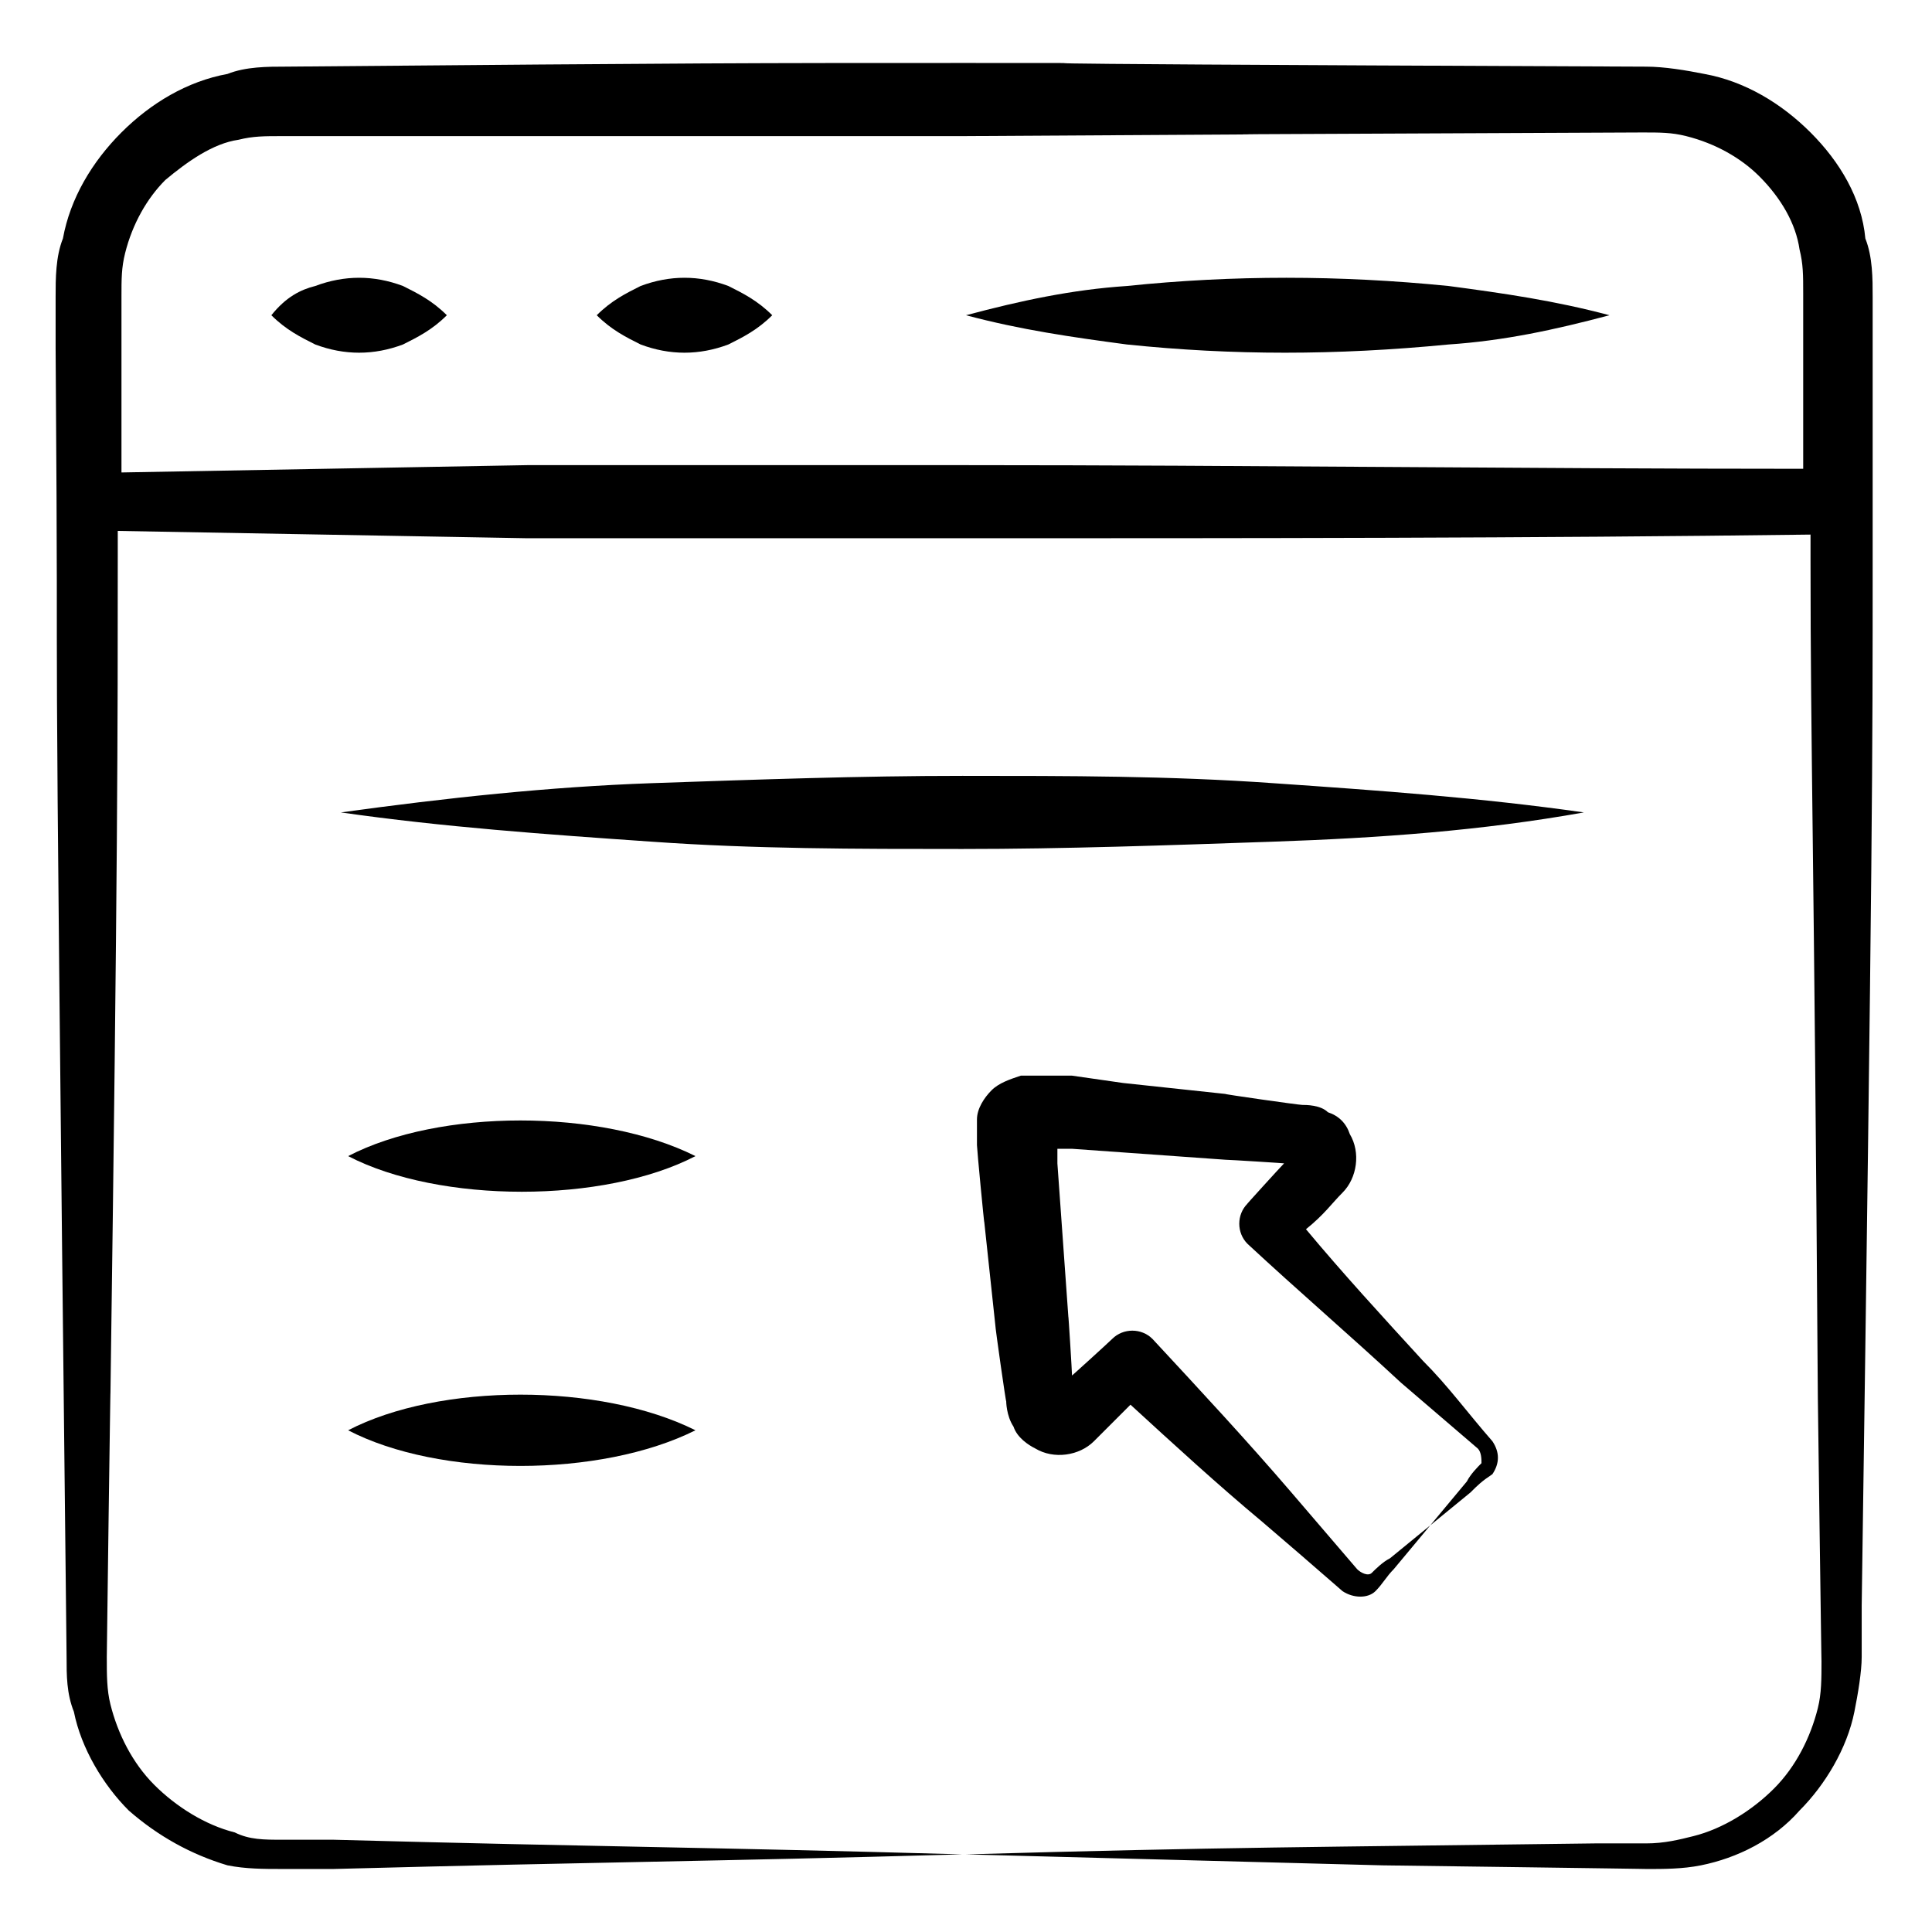 <?xml version="1.0" encoding="UTF-8"?>
<!-- Uploaded to: ICON Repo, www.svgrepo.com, Generator: ICON Repo Mixer Tools -->
<svg fill="#000000" width="800px" height="800px" version="1.1" viewBox="144 144 512 512" xmlns="http://www.w3.org/2000/svg">
 <g>
  <path d="m523.04 548.23-10.656 8.719c-1.938 0.969-3.875 2.906-4.844 3.875s-2.906 0-3.875-0.969l-17.441-20.348c-11.625-13.562-24.223-27.129-36.816-40.691-2.906-2.906-7.75-2.906-10.656 0-0.969 0.969-11.625 10.656-10.656 9.688 0-0.969-0.969-16.469-0.969-15.5l-1.938-27.129-0.969-13.562v-3.875h3.875l40.691 2.906c0.969 0 16.469 0.969 15.5 0.969-0.969 0.969-10.656 11.625-9.688 10.656-2.906 2.906-2.906 7.75 0 10.656 13.562 12.594 27.129 24.223 40.691 36.816l20.348 17.441c0.969 0.969 0.969 2.906 0.969 3.875-0.969 0.969-2.906 2.906-3.875 4.844l-9.691 11.629 10.656-8.719c1.938-1.938 2.906-2.906 5.812-4.844 1.938-2.906 1.938-5.812 0-8.719-6.781-7.75-11.625-14.531-18.41-21.316-10.656-11.625-21.316-23.254-31.004-34.879 4.844-3.875 6.781-6.781 9.688-9.688 3.875-3.875 4.844-10.656 1.938-15.5-0.969-2.906-2.906-4.844-5.812-5.812-1.938-1.938-5.812-1.938-6.781-1.938s-21.316-2.906-20.348-2.906l-27.129-2.906-13.559-1.945h-8.719-4.844c-2.906 0.969-5.812 1.938-7.75 3.875s-3.875 4.844-3.875 7.75v4.844 1.938c0 0.969 1.938 21.316 1.938 20.348l2.906 27.129c0 0.969 2.906 21.316 2.906 20.348 0 0 0 3.875 1.938 6.781 0.969 2.906 3.875 4.844 5.812 5.812 4.844 2.906 11.625 1.938 15.5-1.938l9.688-9.688c11.625 10.656 23.254 21.316 34.879 31.004 6.781 5.812 13.562 11.625 21.316 18.41 2.906 1.938 6.781 1.938 8.719 0s2.906-3.875 4.844-5.812z"/>
  <path d="m623.8 179.1c-7.75-7.75-17.441-13.562-28.098-15.5-4.844-0.969-10.656-1.938-15.5-1.938-236.4-0.973-108.51-0.973-180.21-0.973-58.133 0-67.82 0-180.21 0.969-4.844 0-10.656 0-15.5 1.938-10.664 1.941-20.352 7.754-28.102 15.504s-13.566 17.438-15.504 28.098c-1.938 4.844-1.938 10.656-1.938 15.5v13.562c0.969 133.7-0.969 0 2.906 346.85 0 4.844 0 9.688 1.938 14.531 1.938 9.688 7.75 19.379 14.531 26.16 7.75 6.781 16.469 11.625 26.16 14.531 4.844 0.969 9.688 0.969 14.531 0.969h13.562c73.633-1.938 97.855-1.938 166.64-3.875-68.789-1.938-93.98-1.938-166.64-3.875h-13.562c-4.844 0-8.719 0-12.594-1.938-7.75-1.938-15.5-6.781-21.316-12.594-5.812-5.812-9.688-13.562-11.625-21.316-0.969-3.875-0.969-7.75-0.969-12.594 0-1.938 0.969-73.633 0.969-69.758 1.938-140.48 1.938-176.33 1.938-221.87v-6.781l108.52 1.941h116.27c74.602 0 149.21 0 223.81-0.969v6.781c0 50.383 0.969 76.539 1.938 221.87 0 0.969 0.969 72.664 0.969 69.758 0 4.844 0 8.719-0.969 12.594-1.938 7.75-5.812 15.5-11.625 21.316-5.812 5.812-13.562 10.656-21.316 12.594-3.875 0.969-7.75 1.938-12.594 1.938h-13.562c-72.672 0.973-98.828 0.973-166.65 2.91 36.816 0.969 73.633 1.938 110.45 2.906 0.969 0 72.664 0.969 69.758 0.969 4.844 0 9.688 0 14.531-0.969 9.688-1.938 19.379-6.781 26.16-14.531 6.781-6.781 12.594-16.469 14.531-26.16 0.969-4.844 1.938-10.656 1.938-14.531v-13.562c2.906-202.49 2.906-224.78 2.906-277.09v-69.758c0-4.844 0-10.656-1.938-15.5-0.965-10.668-6.777-20.355-14.531-28.105zm-223.8 88.168h-116.27l-107.54 1.938v-46.504c0-4.844 0-7.75 0.969-11.625 1.938-7.75 5.812-14.531 10.656-19.379 5.812-4.844 12.594-9.688 19.379-10.656 3.875-0.969 6.781-0.969 11.625-0.969h69.758 110.45c176.33-0.969-36.816 0 180.21-0.969 4.844 0 7.75 0 11.625 0.969 7.75 1.938 14.531 5.812 19.379 10.656 5.812 5.812 9.688 12.594 10.656 19.379 0.969 3.875 0.969 6.781 0.969 11.625v46.504c-72.66 0-147.26-0.969-221.86-0.969z"/>
  <path d="m563.74 359.3c-27.129-3.875-54.258-5.812-82.352-7.75-27.129-1.938-54.258-1.938-82.352-1.938-27.129 0-54.258 0.969-82.352 1.938-27.129 0.969-54.258 3.875-82.352 7.75 27.129 3.875 54.258 5.812 82.352 7.75 27.129 1.938 54.258 1.938 82.352 1.938 27.129 0 54.258-0.969 82.352-1.938 28.094-0.965 55.223-2.902 82.352-7.75z"/>
  <path d="m236.26 450.38c24.223 12.594 67.82 12.594 92.043 0-25.191-12.594-67.824-12.594-92.043 0z"/>
  <path d="m236.26 523.04c24.223 12.594 66.852 12.594 92.043 0-25.191-12.594-67.824-12.594-92.043 0z"/>
  <path d="m227.54 219.79c-3.875 0.969-7.75 2.906-11.625 7.75 3.875 3.875 7.75 5.812 11.625 7.75 7.75 2.906 15.5 2.906 23.254 0 3.875-1.938 7.75-3.875 11.625-7.75-3.875-3.875-7.75-5.812-11.625-7.75-7.75-2.906-15.5-2.906-23.254 0z"/>
  <path d="m313.77 219.79c-3.875 1.938-7.75 3.875-11.625 7.75 3.875 3.875 7.75 5.812 11.625 7.75 7.75 2.906 15.5 2.906 23.254 0 3.875-1.938 7.75-3.875 11.625-7.75-3.875-3.875-7.75-5.812-11.625-7.75-7.754-2.906-15.504-2.906-23.254 0z"/>
  <path d="m442.63 219.79c-14.531 0.969-28.098 3.875-42.629 7.75 14.531 3.875 28.098 5.812 42.629 7.75 28.098 2.906 55.227 2.906 85.262 0 14.531-0.969 28.098-3.875 42.629-7.75-14.531-3.875-28.098-5.812-42.629-7.75-29.066-2.906-57.164-2.906-85.262 0z"/>
 </g>
</svg>
